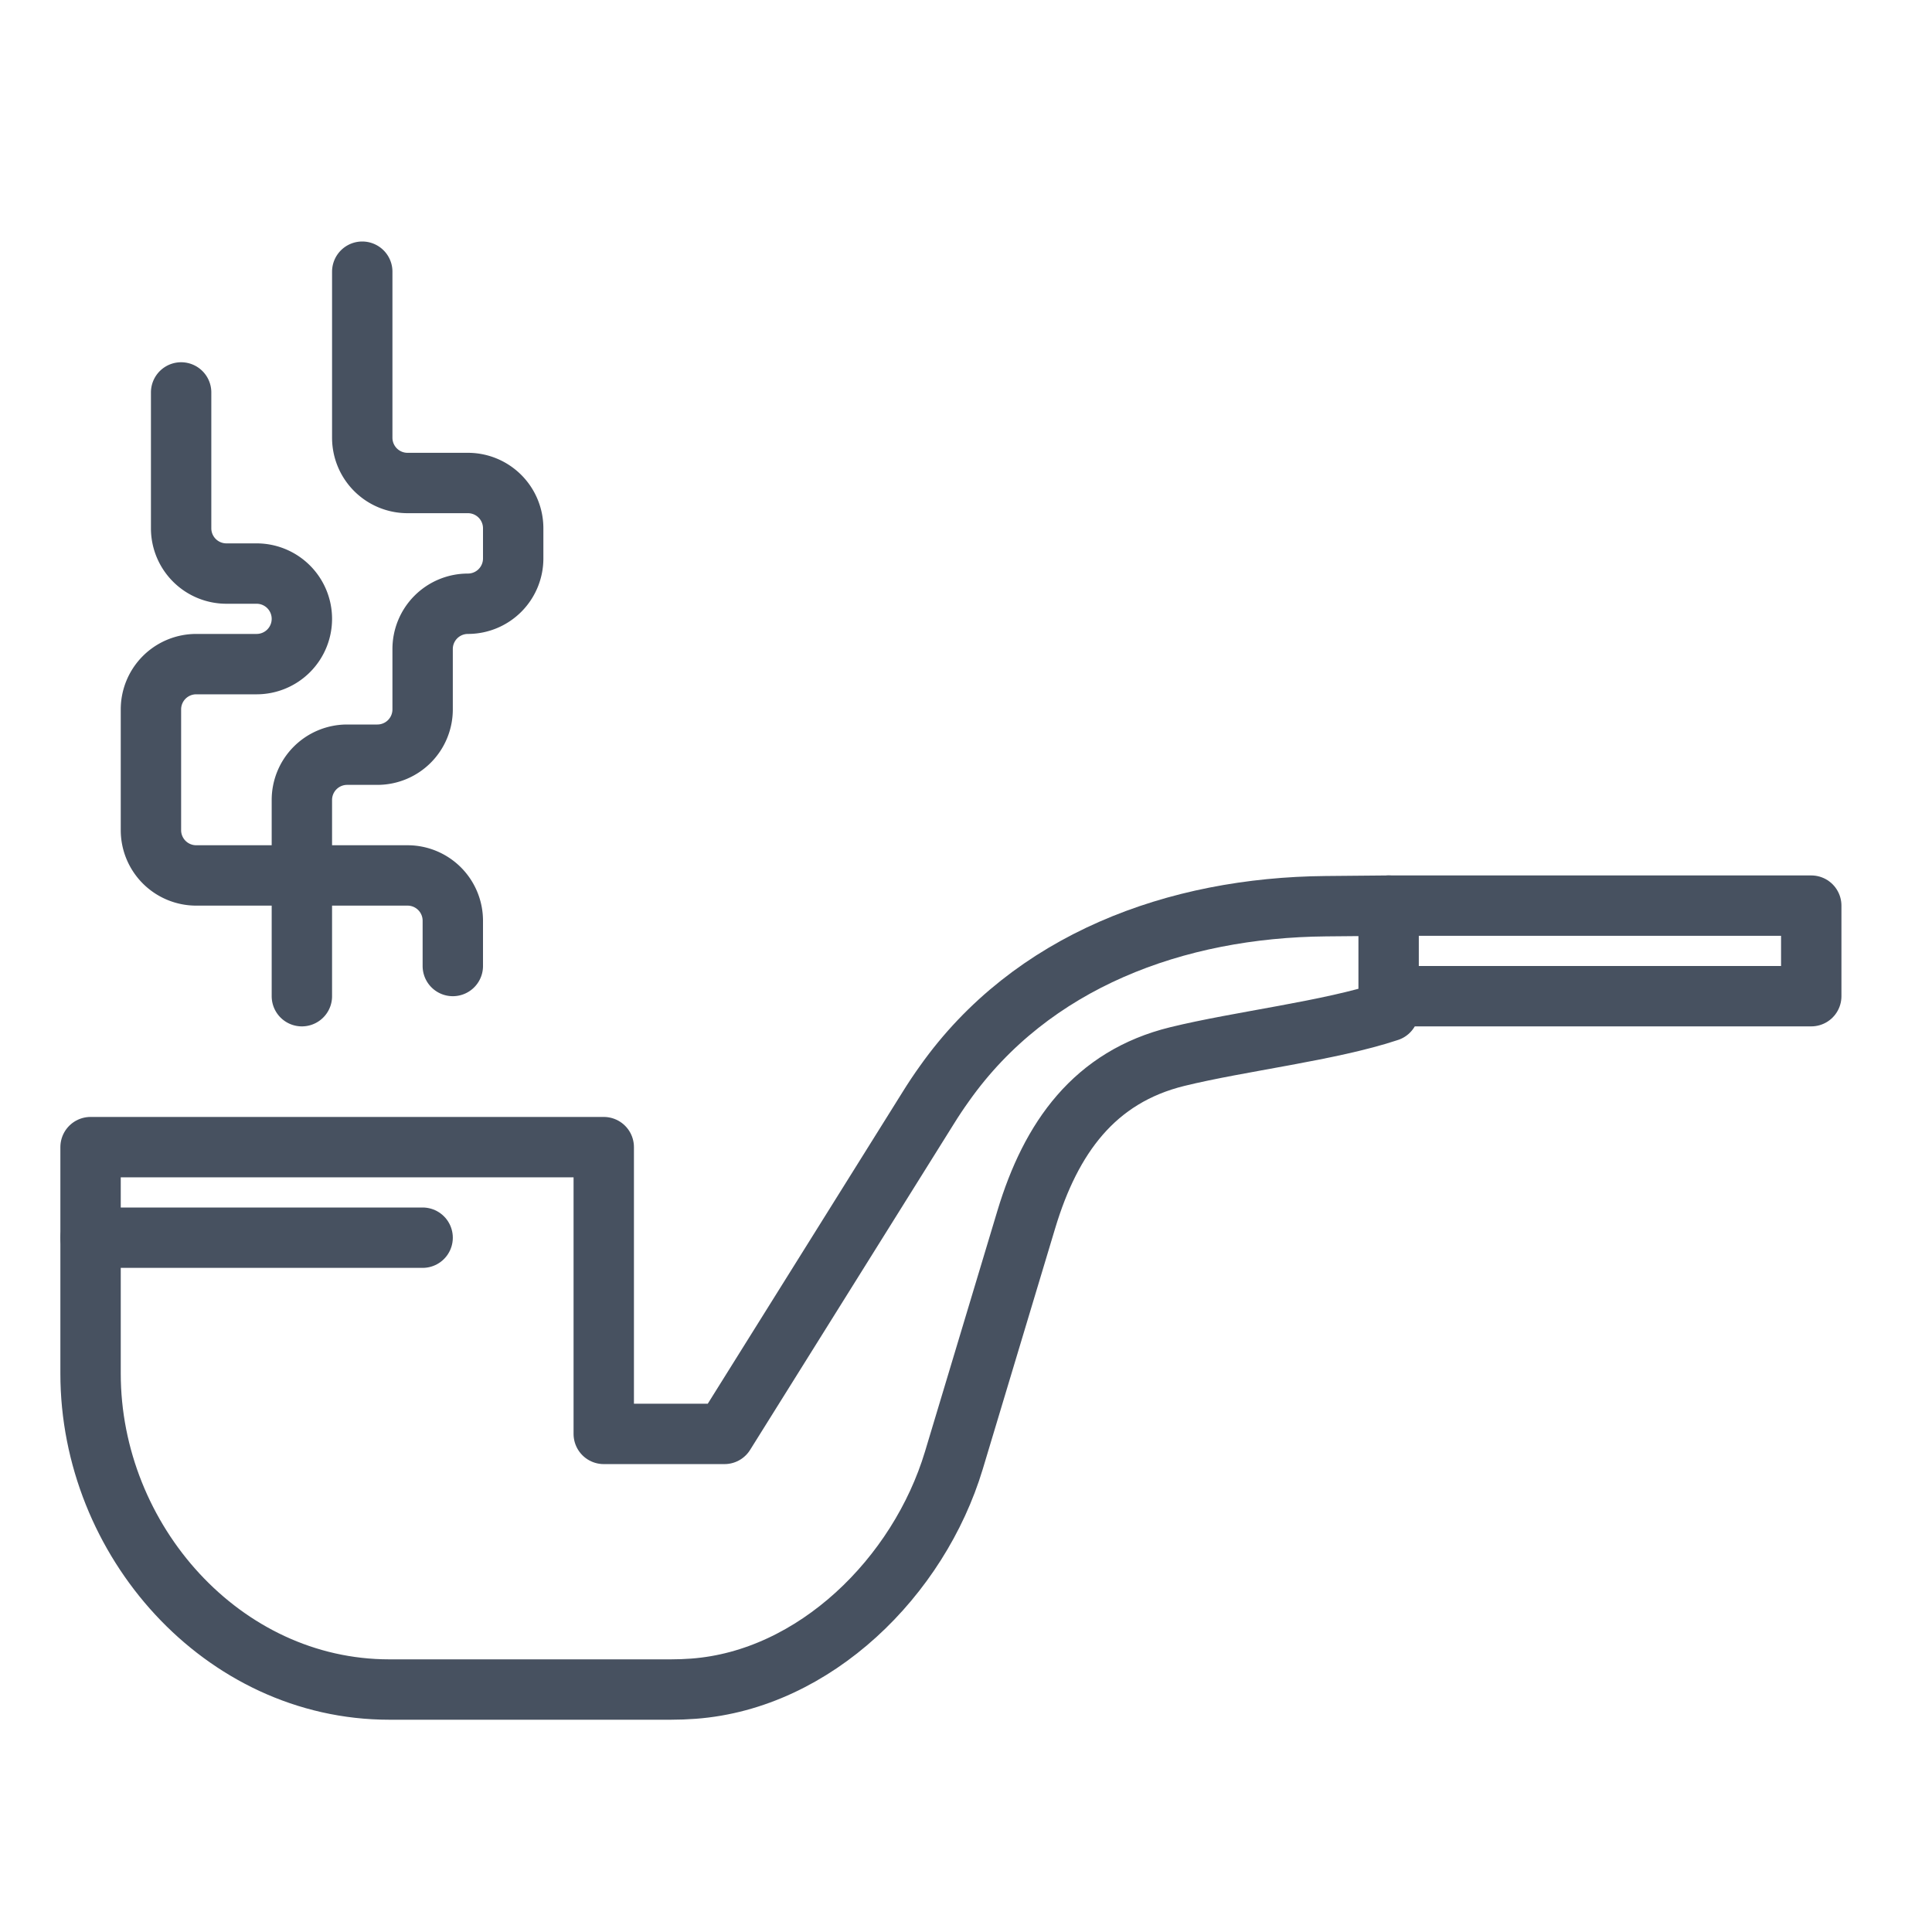 <?xml version="1.0" encoding="UTF-8" standalone="no"?>
<svg
   version="1.1"
   viewBox="0 0 64 64"
   xmlns="http://www.w3.org/2000/svg">
  <g
     fill="none"
     stroke="#000"
     stroke-linecap="round"
     stroke-linejoin="round"
     stroke-width="2"
     transform="matrix(-1 0 0 1 63 0)"
     style="stroke:#475160;stroke-opacity:1">
    <g
       id="g3"
       style="stroke:#475160;stroke-opacity:1">
      <path
         id="path3"
         d="m17 30 2.081.019c4.971.045 9.754 1.814 12.628 5.87q.287.4.55.825L39 47.5h4V38h17v7.5c0 5.525-4.368 10.468-9.893 10.468h-9.332q-.377 0-.749-.028c-4.016-.3-7.462-3.706-8.624-7.563L29 40.389c-.814-2.7-2.255-4.716-5-5.389-2.067-.507-5.064-.855-7-1.5z"
         style="stroke:#475160;stroke-opacity:1" />
    </g>
    <path
       id="path4"
       d="M17 30H3v3h13.732"
       style="stroke:#475160;stroke-opacity:1" />
    <path
       id="path5"
       d="M48 32v-1.5a1.5 1.5 0 0 1 1.5-1.5h7a1.5 1.5 0 0 0 1.5-1.5v-4a1.5 1.5 0 0 0-1.5-1.5h-2a1.5 1.5 0 0 1-1.5-1.5 1.5 1.5 0 0 1 1.5-1.5h1a1.5 1.5 0 0 0 1.5-1.5V13"
       style="stroke:#475160;stroke-opacity:1" />
    <path
       id="path6"
       d="M53 33v-6.5a1.5 1.5 0 0 0-1.5-1.5h-1a1.5 1.5 0 0 1-1.5-1.5v-2a1.5 1.5 0 0 0-1.5-1.5 1.5 1.5 0 0 1-1.5-1.5v-1a1.5 1.5 0 0 1 1.5-1.5h2a1.5 1.5 0 0 0 1.5-1.5V9"
       style="stroke:#475160;stroke-opacity:1" />
    <path
       id="path7"
       d="M60 41H49"
       style="stroke:#475160;stroke-opacity:1" />
  </g>
</svg>
